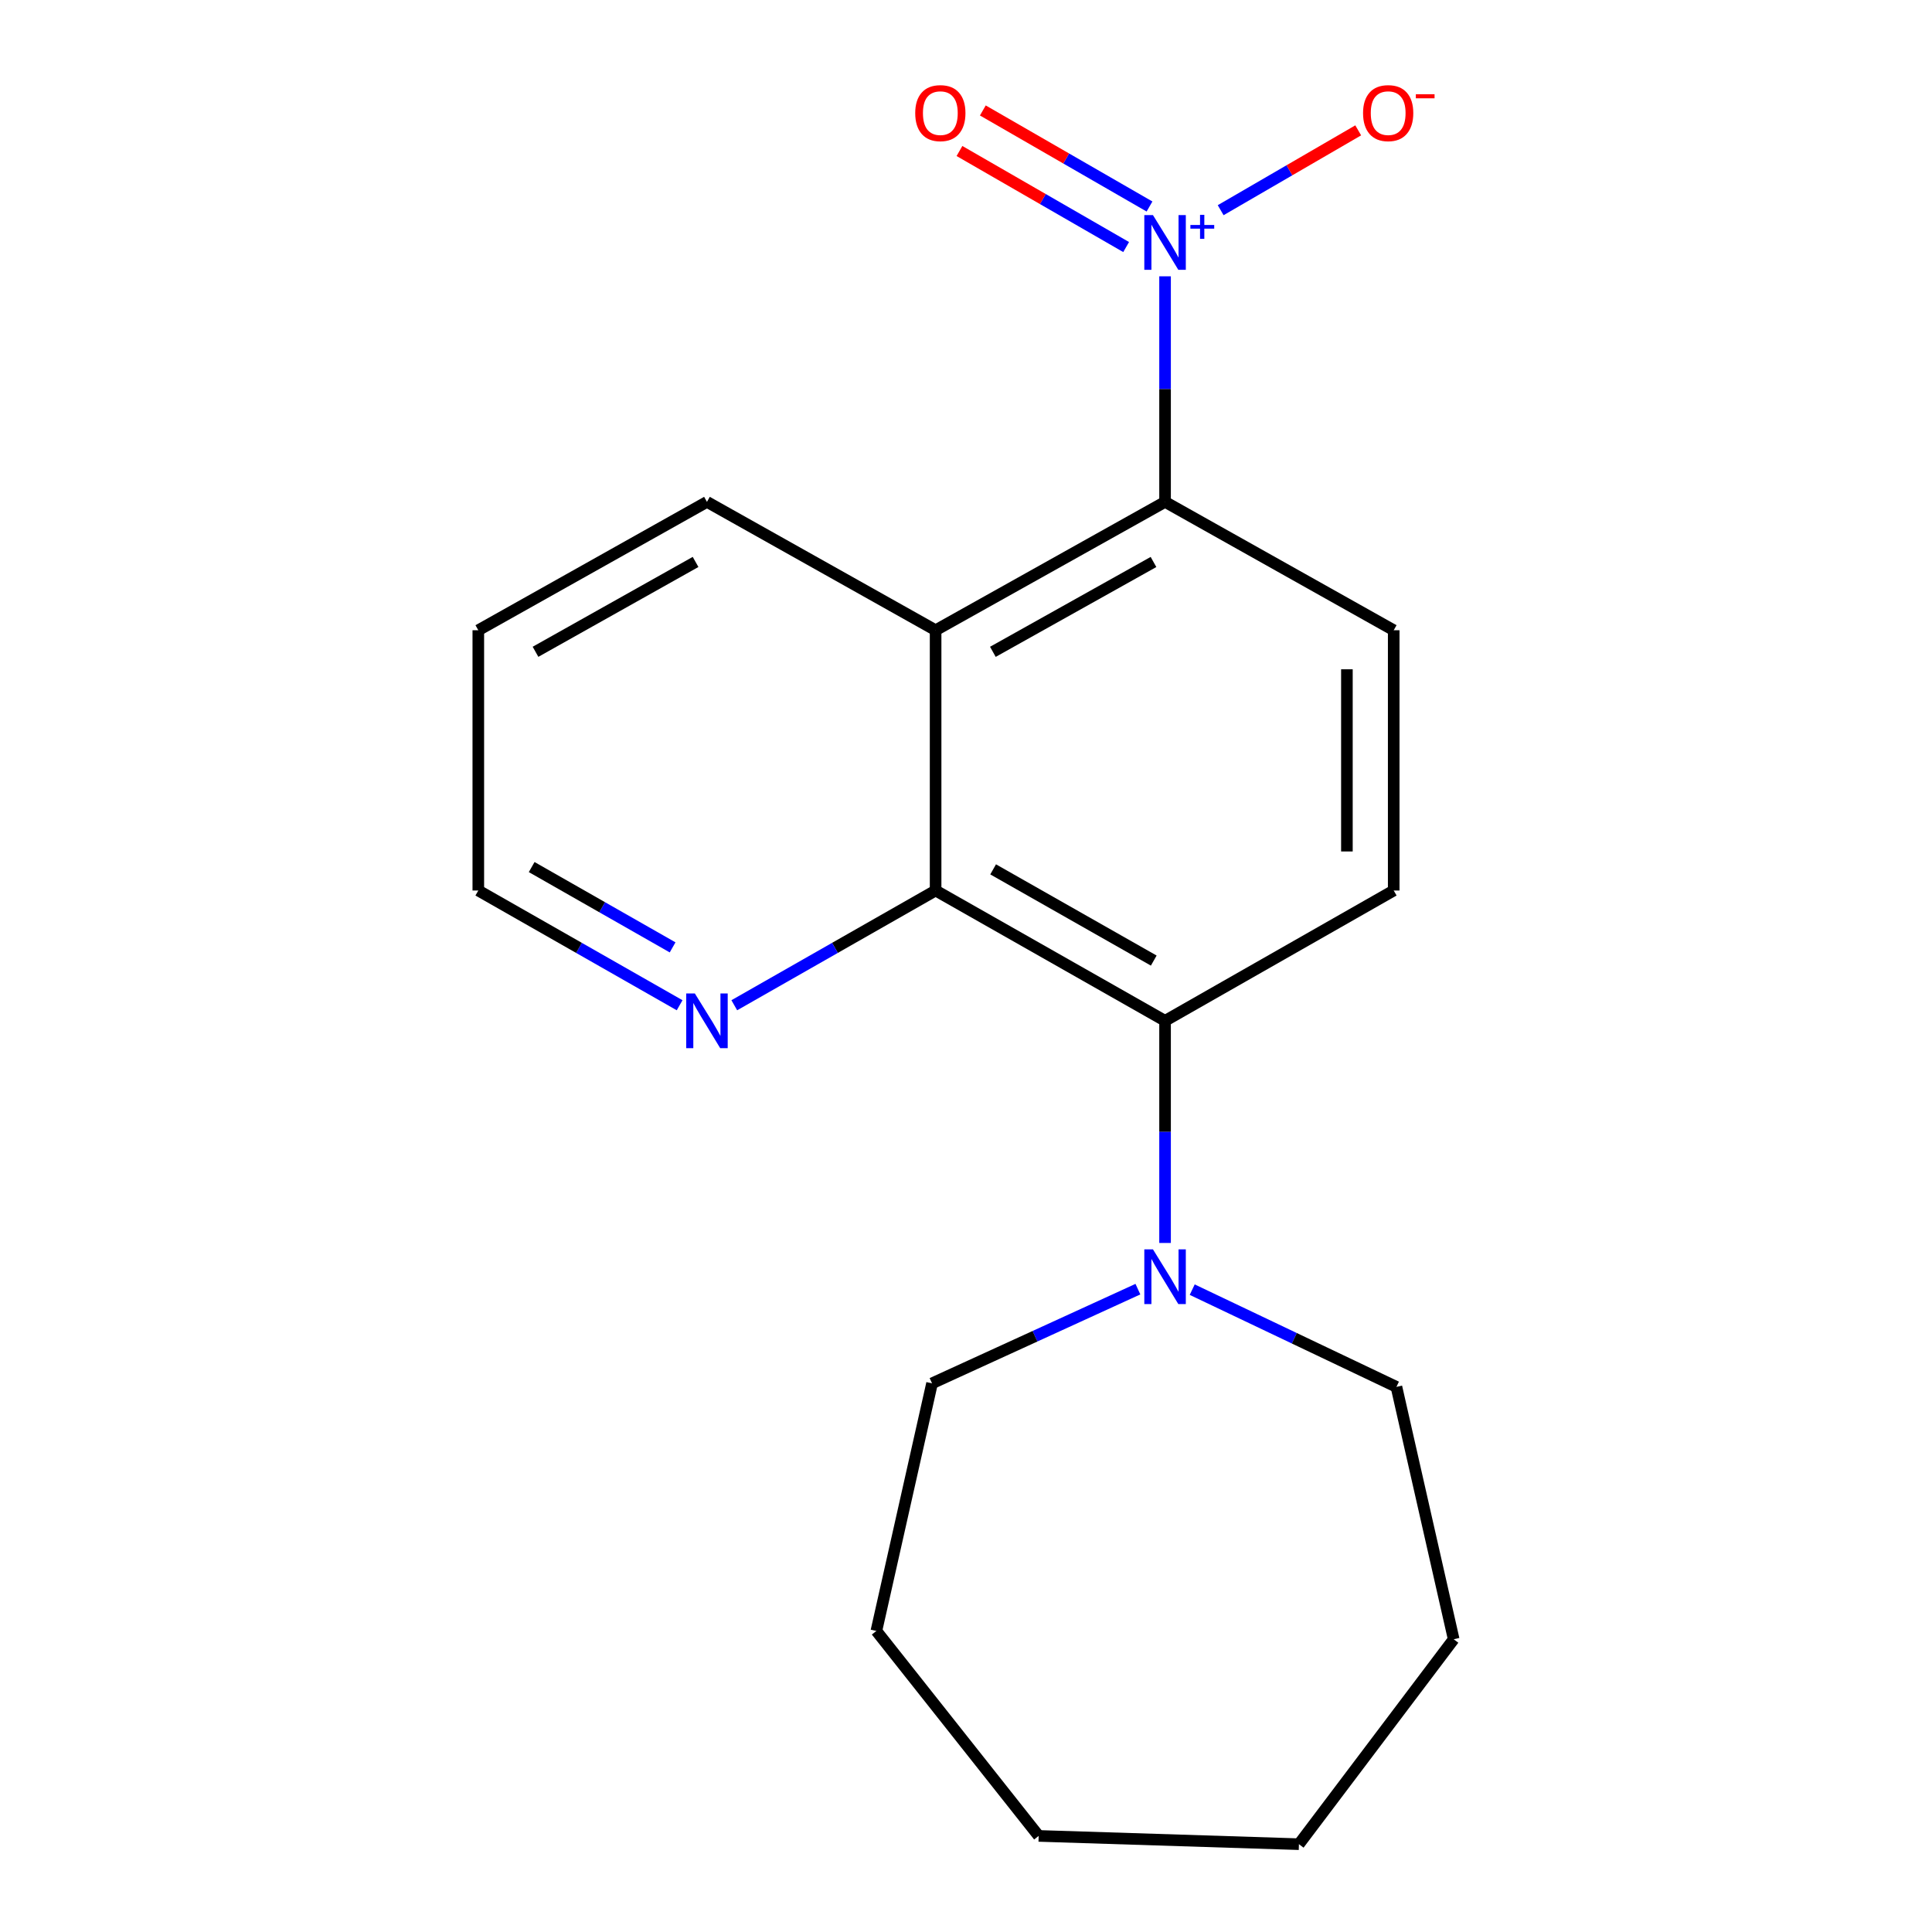 <?xml version='1.0' encoding='iso-8859-1'?>
<svg version='1.1' baseProfile='full'
              xmlns='http://www.w3.org/2000/svg'
                      xmlns:rdkit='http://www.rdkit.org/xml'
                      xmlns:xlink='http://www.w3.org/1999/xlink'
                  xml:space='preserve'
width='1000px' height='1000px' viewBox='0 0 1000 1000'>
<!-- END OF HEADER -->
<rect style='opacity:1.0;fill:#FFFFFF;stroke:none' width='1000' height='1000' x='0' y='0'> </rect>
<path class='bond-0' d='M 603.033,143.02 L 603.033,201.396' style='fill:none;fill-rule:evenodd;stroke:#0000FF;stroke-width:6px;stroke-linecap:butt;stroke-linejoin:miter;stroke-opacity:1' />
<path class='bond-0' d='M 603.033,201.396 L 603.033,259.772' style='fill:none;fill-rule:evenodd;stroke:#000000;stroke-width:6px;stroke-linecap:butt;stroke-linejoin:miter;stroke-opacity:1' />
<path class='bond-7' d='M 631.816,108.796 L 667.412,88.133' style='fill:none;fill-rule:evenodd;stroke:#0000FF;stroke-width:6px;stroke-linecap:butt;stroke-linejoin:miter;stroke-opacity:1' />
<path class='bond-7' d='M 667.412,88.133 L 703.008,67.471' style='fill:none;fill-rule:evenodd;stroke:#FF0000;stroke-width:6px;stroke-linecap:butt;stroke-linejoin:miter;stroke-opacity:1' />
<path class='bond-9' d='M 594.985,106.886 L 551.85,82.027' style='fill:none;fill-rule:evenodd;stroke:#0000FF;stroke-width:6px;stroke-linecap:butt;stroke-linejoin:miter;stroke-opacity:1' />
<path class='bond-9' d='M 551.85,82.027 L 508.714,57.168' style='fill:none;fill-rule:evenodd;stroke:#FF0000;stroke-width:6px;stroke-linecap:butt;stroke-linejoin:miter;stroke-opacity:1' />
<path class='bond-9' d='M 582.889,127.874 L 539.754,103.015' style='fill:none;fill-rule:evenodd;stroke:#0000FF;stroke-width:6px;stroke-linecap:butt;stroke-linejoin:miter;stroke-opacity:1' />
<path class='bond-9' d='M 539.754,103.015 L 496.619,78.156' style='fill:none;fill-rule:evenodd;stroke:#FF0000;stroke-width:6px;stroke-linecap:butt;stroke-linejoin:miter;stroke-opacity:1' />
<path class='bond-1' d='M 603.033,259.772 L 484.268,326.213' style='fill:none;fill-rule:evenodd;stroke:#000000;stroke-width:6px;stroke-linecap:butt;stroke-linejoin:miter;stroke-opacity:1' />
<path class='bond-1' d='M 597.045,290.879 L 513.909,337.388' style='fill:none;fill-rule:evenodd;stroke:#000000;stroke-width:6px;stroke-linecap:butt;stroke-linejoin:miter;stroke-opacity:1' />
<path class='bond-5' d='M 603.033,259.772 L 721.381,326.213' style='fill:none;fill-rule:evenodd;stroke:#000000;stroke-width:6px;stroke-linecap:butt;stroke-linejoin:miter;stroke-opacity:1' />
<path class='bond-2' d='M 484.268,326.213 L 484.268,460.926' style='fill:none;fill-rule:evenodd;stroke:#000000;stroke-width:6px;stroke-linecap:butt;stroke-linejoin:miter;stroke-opacity:1' />
<path class='bond-10' d='M 484.268,326.213 L 365.92,259.772' style='fill:none;fill-rule:evenodd;stroke:#000000;stroke-width:6px;stroke-linecap:butt;stroke-linejoin:miter;stroke-opacity:1' />
<path class='bond-8' d='M 484.268,460.926 L 432.167,490.62' style='fill:none;fill-rule:evenodd;stroke:#000000;stroke-width:6px;stroke-linecap:butt;stroke-linejoin:miter;stroke-opacity:1' />
<path class='bond-8' d='M 432.167,490.62 L 380.065,520.315' style='fill:none;fill-rule:evenodd;stroke:#0000FF;stroke-width:6px;stroke-linecap:butt;stroke-linejoin:miter;stroke-opacity:1' />
<path class='bond-19' d='M 484.268,460.926 L 603.033,528.377' style='fill:none;fill-rule:evenodd;stroke:#000000;stroke-width:6px;stroke-linecap:butt;stroke-linejoin:miter;stroke-opacity:1' />
<path class='bond-19' d='M 514.046,449.98 L 597.181,497.195' style='fill:none;fill-rule:evenodd;stroke:#000000;stroke-width:6px;stroke-linecap:butt;stroke-linejoin:miter;stroke-opacity:1' />
<path class='bond-3' d='M 603.033,528.377 L 721.381,460.926' style='fill:none;fill-rule:evenodd;stroke:#000000;stroke-width:6px;stroke-linecap:butt;stroke-linejoin:miter;stroke-opacity:1' />
<path class='bond-4' d='M 603.033,528.377 L 603.033,585.867' style='fill:none;fill-rule:evenodd;stroke:#000000;stroke-width:6px;stroke-linecap:butt;stroke-linejoin:miter;stroke-opacity:1' />
<path class='bond-4' d='M 603.033,585.867 L 603.033,643.357' style='fill:none;fill-rule:evenodd;stroke:#0000FF;stroke-width:6px;stroke-linecap:butt;stroke-linejoin:miter;stroke-opacity:1' />
<path class='bond-11' d='M 588.977,667.261 L 535.701,691.64' style='fill:none;fill-rule:evenodd;stroke:#0000FF;stroke-width:6px;stroke-linecap:butt;stroke-linejoin:miter;stroke-opacity:1' />
<path class='bond-11' d='M 535.701,691.64 L 482.424,716.019' style='fill:none;fill-rule:evenodd;stroke:#000000;stroke-width:6px;stroke-linecap:butt;stroke-linejoin:miter;stroke-opacity:1' />
<path class='bond-12' d='M 617.089,667.521 L 669.942,692.685' style='fill:none;fill-rule:evenodd;stroke:#0000FF;stroke-width:6px;stroke-linecap:butt;stroke-linejoin:miter;stroke-opacity:1' />
<path class='bond-12' d='M 669.942,692.685 L 722.794,717.849' style='fill:none;fill-rule:evenodd;stroke:#000000;stroke-width:6px;stroke-linecap:butt;stroke-linejoin:miter;stroke-opacity:1' />
<path class='bond-6' d='M 721.381,326.213 L 721.381,460.926' style='fill:none;fill-rule:evenodd;stroke:#000000;stroke-width:6px;stroke-linecap:butt;stroke-linejoin:miter;stroke-opacity:1' />
<path class='bond-6' d='M 697.157,346.42 L 697.157,440.719' style='fill:none;fill-rule:evenodd;stroke:#000000;stroke-width:6px;stroke-linecap:butt;stroke-linejoin:miter;stroke-opacity:1' />
<path class='bond-20' d='M 351.774,520.315 L 299.673,490.62' style='fill:none;fill-rule:evenodd;stroke:#0000FF;stroke-width:6px;stroke-linecap:butt;stroke-linejoin:miter;stroke-opacity:1' />
<path class='bond-20' d='M 299.673,490.62 L 247.572,460.926' style='fill:none;fill-rule:evenodd;stroke:#000000;stroke-width:6px;stroke-linecap:butt;stroke-linejoin:miter;stroke-opacity:1' />
<path class='bond-20' d='M 348.139,490.361 L 311.668,469.575' style='fill:none;fill-rule:evenodd;stroke:#0000FF;stroke-width:6px;stroke-linecap:butt;stroke-linejoin:miter;stroke-opacity:1' />
<path class='bond-20' d='M 311.668,469.575 L 275.197,448.789' style='fill:none;fill-rule:evenodd;stroke:#000000;stroke-width:6px;stroke-linecap:butt;stroke-linejoin:miter;stroke-opacity:1' />
<path class='bond-14' d='M 365.92,259.772 L 247.572,326.213' style='fill:none;fill-rule:evenodd;stroke:#000000;stroke-width:6px;stroke-linecap:butt;stroke-linejoin:miter;stroke-opacity:1' />
<path class='bond-14' d='M 360.026,290.861 L 277.182,337.37' style='fill:none;fill-rule:evenodd;stroke:#000000;stroke-width:6px;stroke-linecap:butt;stroke-linejoin:miter;stroke-opacity:1' />
<path class='bond-16' d='M 482.424,716.019 L 453.611,844.178' style='fill:none;fill-rule:evenodd;stroke:#000000;stroke-width:6px;stroke-linecap:butt;stroke-linejoin:miter;stroke-opacity:1' />
<path class='bond-15' d='M 722.794,717.849 L 752.428,848.471' style='fill:none;fill-rule:evenodd;stroke:#000000;stroke-width:6px;stroke-linecap:butt;stroke-linejoin:miter;stroke-opacity:1' />
<path class='bond-13' d='M 247.572,460.926 L 247.572,326.213' style='fill:none;fill-rule:evenodd;stroke:#000000;stroke-width:6px;stroke-linecap:butt;stroke-linejoin:miter;stroke-opacity:1' />
<path class='bond-18' d='M 752.428,848.471 L 672.327,954.545' style='fill:none;fill-rule:evenodd;stroke:#000000;stroke-width:6px;stroke-linecap:butt;stroke-linejoin:miter;stroke-opacity:1' />
<path class='bond-17' d='M 453.611,844.178 L 537.615,950.266' style='fill:none;fill-rule:evenodd;stroke:#000000;stroke-width:6px;stroke-linecap:butt;stroke-linejoin:miter;stroke-opacity:1' />
<path class='bond-21' d='M 537.615,950.266 L 672.327,954.545' style='fill:none;fill-rule:evenodd;stroke:#000000;stroke-width:6px;stroke-linecap:butt;stroke-linejoin:miter;stroke-opacity:1' />
<path  class='atom-0' d='M 596.773 111.343
L 606.053 126.343
Q 606.973 127.823, 608.453 130.503
Q 609.933 133.183, 610.013 133.343
L 610.013 111.343
L 613.773 111.343
L 613.773 139.663
L 609.893 139.663
L 599.933 123.263
Q 598.773 121.343, 597.533 119.143
Q 596.333 116.943, 595.973 116.263
L 595.973 139.663
L 592.293 139.663
L 592.293 111.343
L 596.773 111.343
' fill='#0000FF'/>
<path  class='atom-0' d='M 616.149 116.448
L 621.139 116.448
L 621.139 111.195
L 623.356 111.195
L 623.356 116.448
L 628.478 116.448
L 628.478 118.349
L 623.356 118.349
L 623.356 123.629
L 621.139 123.629
L 621.139 118.349
L 616.149 118.349
L 616.149 116.448
' fill='#0000FF'/>
<path  class='atom-5' d='M 596.773 646.669
L 606.053 661.669
Q 606.973 663.149, 608.453 665.829
Q 609.933 668.509, 610.013 668.669
L 610.013 646.669
L 613.773 646.669
L 613.773 674.989
L 609.893 674.989
L 599.933 658.589
Q 598.773 656.669, 597.533 654.469
Q 596.333 652.269, 595.973 651.589
L 595.973 674.989
L 592.293 674.989
L 592.293 646.669
L 596.773 646.669
' fill='#0000FF'/>
<path  class='atom-8' d='M 705.515 58.55
Q 705.515 51.75, 708.875 47.95
Q 712.235 44.15, 718.515 44.15
Q 724.795 44.15, 728.155 47.95
Q 731.515 51.75, 731.515 58.55
Q 731.515 65.43, 728.115 69.35
Q 724.715 73.23, 718.515 73.23
Q 712.275 73.23, 708.875 69.35
Q 705.515 65.47, 705.515 58.55
M 718.515 70.03
Q 722.835 70.03, 725.155 67.15
Q 727.515 64.23, 727.515 58.55
Q 727.515 52.99, 725.155 50.19
Q 722.835 47.35, 718.515 47.35
Q 714.195 47.35, 711.835 50.15
Q 709.515 52.95, 709.515 58.55
Q 709.515 64.27, 711.835 67.15
Q 714.195 70.03, 718.515 70.03
' fill='#FF0000'/>
<path  class='atom-8' d='M 732.835 48.773
L 742.523 48.773
L 742.523 50.885
L 732.835 50.885
L 732.835 48.773
' fill='#FF0000'/>
<path  class='atom-9' d='M 359.66 514.217
L 368.94 529.217
Q 369.86 530.697, 371.34 533.377
Q 372.82 536.057, 372.9 536.217
L 372.9 514.217
L 376.66 514.217
L 376.66 542.537
L 372.78 542.537
L 362.82 526.137
Q 361.66 524.217, 360.42 522.017
Q 359.22 519.817, 358.86 519.137
L 358.86 542.537
L 355.18 542.537
L 355.18 514.217
L 359.66 514.217
' fill='#0000FF'/>
<path  class='atom-10' d='M 473.717 58.55
Q 473.717 51.75, 477.077 47.95
Q 480.437 44.15, 486.717 44.15
Q 492.997 44.15, 496.357 47.95
Q 499.717 51.75, 499.717 58.55
Q 499.717 65.43, 496.317 69.35
Q 492.917 73.23, 486.717 73.23
Q 480.477 73.23, 477.077 69.35
Q 473.717 65.47, 473.717 58.55
M 486.717 70.03
Q 491.037 70.03, 493.357 67.15
Q 495.717 64.23, 495.717 58.55
Q 495.717 52.99, 493.357 50.19
Q 491.037 47.35, 486.717 47.35
Q 482.397 47.35, 480.037 50.15
Q 477.717 52.95, 477.717 58.55
Q 477.717 64.27, 480.037 67.15
Q 482.397 70.03, 486.717 70.03
' fill='#FF0000'/>
</svg>
